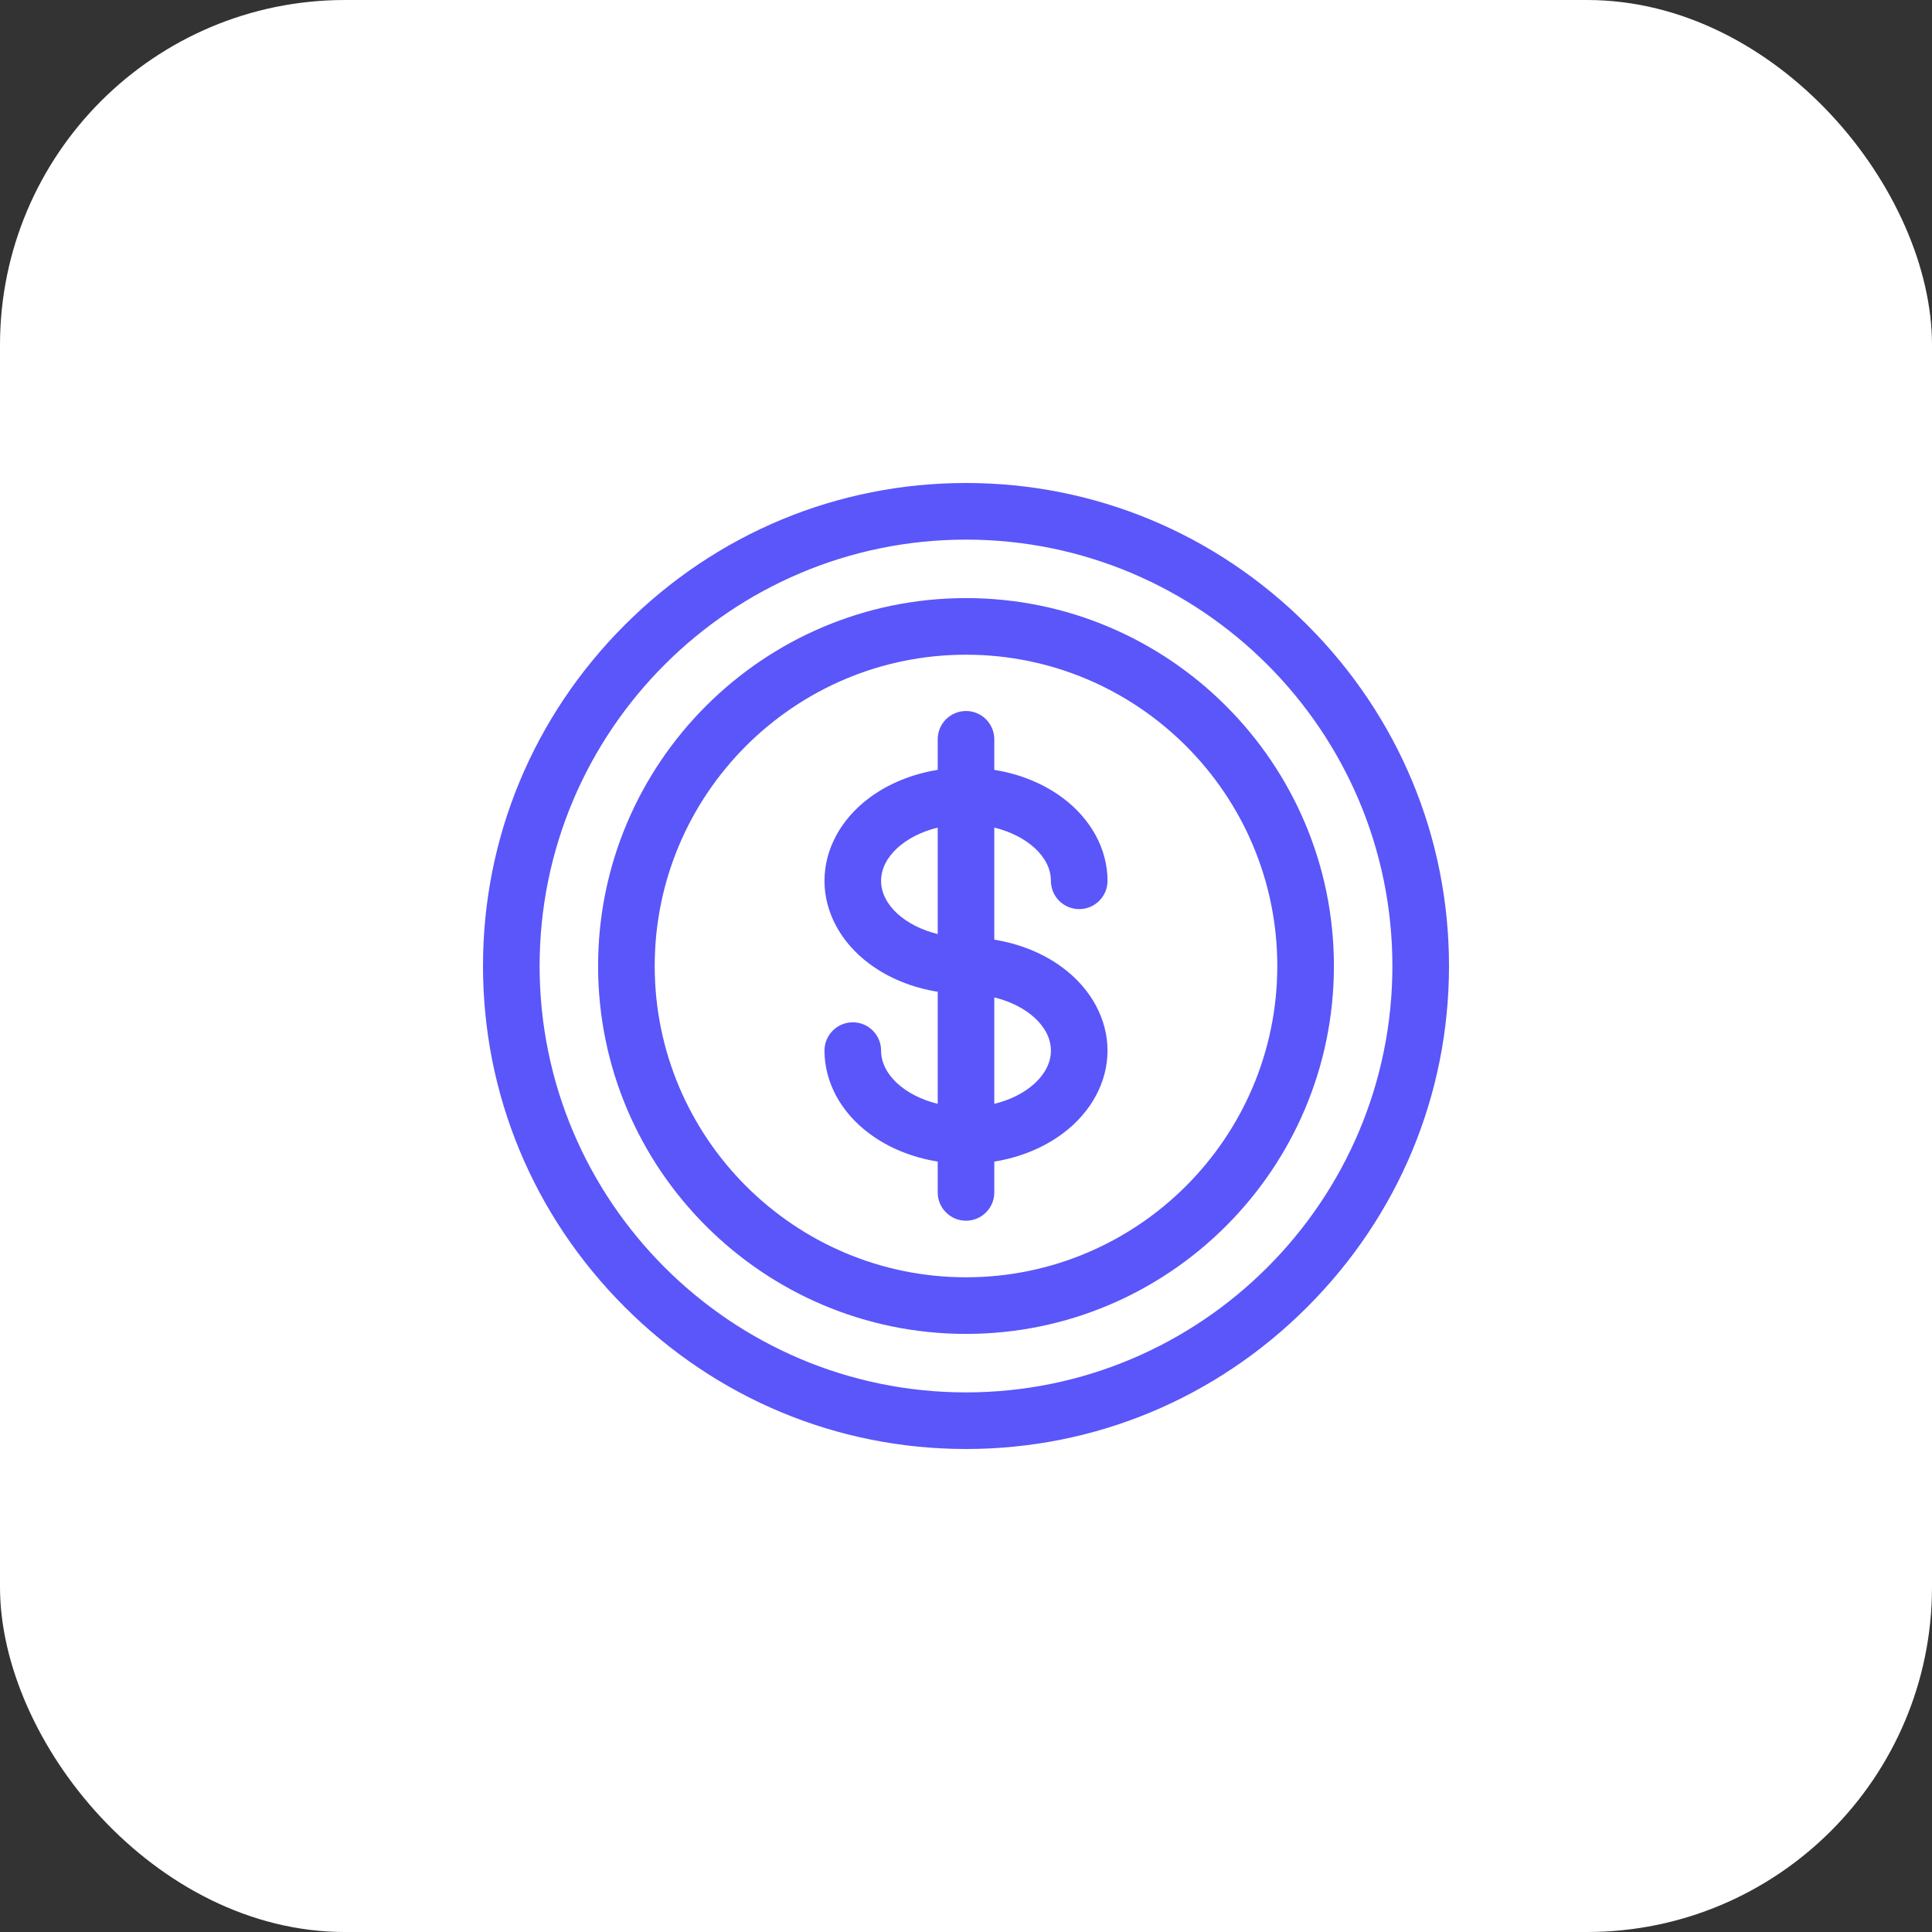 <svg width="56" height="56" viewBox="0 0 56 56" fill="none" xmlns="http://www.w3.org/2000/svg">
<rect x="0" y="0" width="56" height="56" fill="#333333" stroke="none"/>
<rect width="56" height="56" rx="10" fill="white"/>
<path fill-rule="evenodd" clip-rule="evenodd" d="M28 14C31.725 14 35.237 15.46 37.888 18.112C40.54 20.763 42 24.275 42 28C42 31.725 40.54 35.237 37.888 37.888C35.237 40.54 31.725 42 28 42C24.275 42 20.763 40.54 18.112 37.888C15.46 35.237 14 31.725 14 28C14 24.275 15.46 20.763 18.112 18.112C20.763 15.46 24.275 14 28 14ZM15.641 28C15.641 34.815 21.185 40.359 28 40.359C34.815 40.359 40.359 34.815 40.359 28C40.359 21.185 34.815 15.641 28 15.641C21.185 15.641 15.641 21.185 15.641 28Z" fill="#5A56F9"/>
<path fill-rule="evenodd" clip-rule="evenodd" d="M17.336 28C17.336 22.12 22.12 17.336 28 17.336C33.88 17.336 38.664 22.12 38.664 28C38.664 33.88 33.88 38.664 28 38.664C22.12 38.664 17.336 33.88 17.336 28ZM18.977 28C18.977 32.975 23.024 37.023 28 37.023C32.975 37.023 37.023 32.975 37.023 28C37.023 23.024 32.975 18.977 28 18.977C23.024 18.977 18.977 23.024 18.977 28Z" fill="#5A56F9"/>
<path fill-rule="evenodd" clip-rule="evenodd" d="M30.461 25.531C30.461 25.984 30.828 26.351 31.281 26.351C31.734 26.351 32.102 25.984 32.102 25.531C32.102 24.622 31.632 23.749 30.812 23.134C30.253 22.715 29.564 22.434 28.82 22.315V21.429C28.82 20.976 28.453 20.609 28 20.609C27.547 20.609 27.18 20.976 27.18 21.429V22.315C26.436 22.434 25.747 22.715 25.188 23.134C24.368 23.749 23.898 24.622 23.898 25.531C23.898 26.439 24.368 27.313 25.188 27.927C25.747 28.347 26.436 28.627 27.18 28.747V31.995C26.235 31.765 25.539 31.151 25.539 30.453C25.539 30 25.172 29.632 24.719 29.632C24.266 29.632 23.898 30 23.898 30.453C23.898 31.361 24.368 32.235 25.188 32.849C25.747 33.269 26.436 33.549 27.18 33.669V34.563C27.18 35.016 27.547 35.383 28 35.383C28.453 35.383 28.82 35.016 28.82 34.563V33.669C29.564 33.549 30.253 33.269 30.812 32.849C31.632 32.235 32.102 31.361 32.102 30.453C32.102 29.544 31.632 28.671 30.812 28.056C30.253 27.637 29.564 27.356 28.82 27.237V23.988C29.765 24.219 30.461 24.832 30.461 25.531ZM25.539 25.531C25.539 24.832 26.235 24.219 27.18 23.988V27.074C26.235 26.843 25.539 26.229 25.539 25.531ZM28.82 31.996C29.765 31.765 30.461 31.151 30.461 30.453C30.461 29.754 29.765 29.141 28.82 28.91V31.996Z" fill="#5A56F9"/>
</svg>
